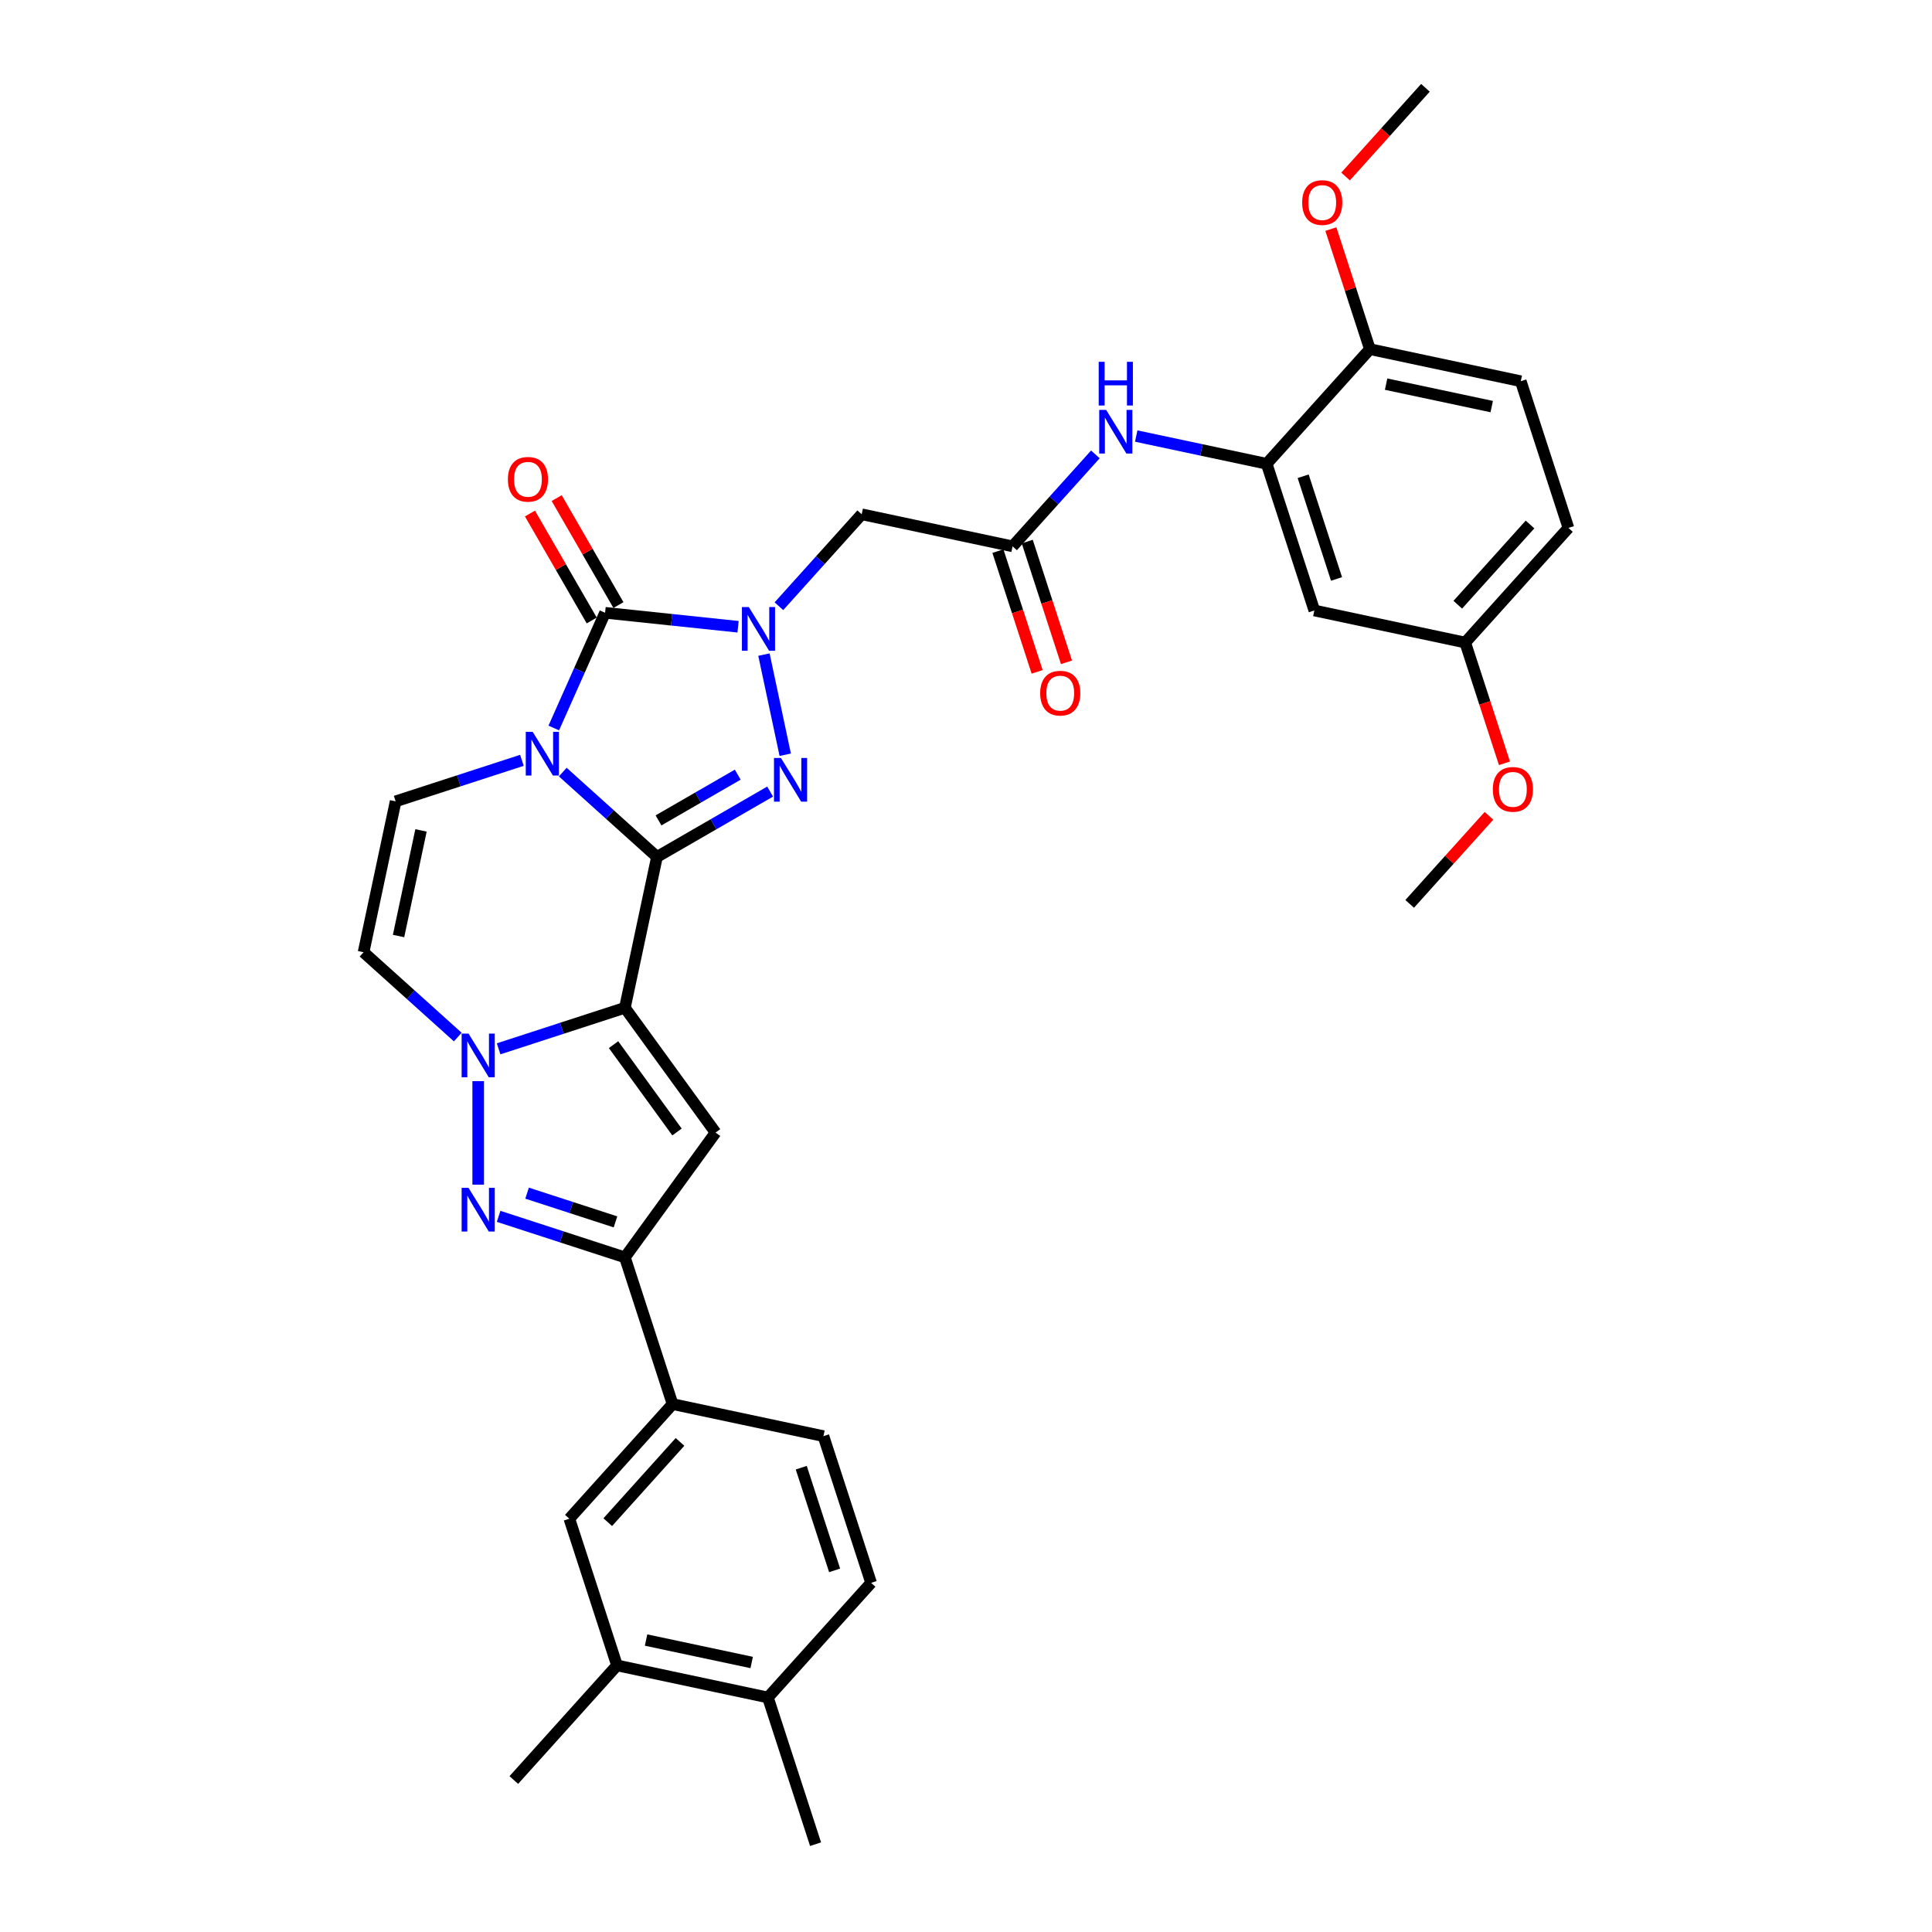 <?xml version='1.0' encoding='iso-8859-1'?>
<svg version='1.1' baseProfile='full'
              xmlns='http://www.w3.org/2000/svg'
                      xmlns:rdkit='http://www.rdkit.org/xml'
                      xmlns:xlink='http://www.w3.org/1999/xlink'
                  xml:space='preserve'
width='1000px' height='1000px' viewBox='0 0 1000 1000'>
<!-- END OF HEADER -->
<rect style='opacity:1.0;fill:#FFFFFF;stroke:none' width='1000' height='1000' x='0' y='0'> </rect>
<path class='bond-0' d='M 340.046,443.535 L 315.665,421.582' style='fill:none;fill-rule:evenodd;stroke:#000000;stroke-width:6px;stroke-linecap:butt;stroke-linejoin:miter;stroke-opacity:1' />
<path class='bond-0' d='M 315.665,421.582 L 291.284,399.63' style='fill:none;fill-rule:evenodd;stroke:#0000FF;stroke-width:6px;stroke-linecap:butt;stroke-linejoin:miter;stroke-opacity:1' />
<path class='bond-1' d='M 340.046,443.535 L 323.446,521.631' style='fill:none;fill-rule:evenodd;stroke:#000000;stroke-width:6px;stroke-linecap:butt;stroke-linejoin:miter;stroke-opacity:1' />
<path class='bond-3' d='M 340.046,443.535 L 369.332,426.627' style='fill:none;fill-rule:evenodd;stroke:#000000;stroke-width:6px;stroke-linecap:butt;stroke-linejoin:miter;stroke-opacity:1' />
<path class='bond-3' d='M 369.332,426.627 L 398.619,409.718' style='fill:none;fill-rule:evenodd;stroke:#0000FF;stroke-width:6px;stroke-linecap:butt;stroke-linejoin:miter;stroke-opacity:1' />
<path class='bond-3' d='M 340.848,424.634 L 361.348,412.798' style='fill:none;fill-rule:evenodd;stroke:#000000;stroke-width:6px;stroke-linecap:butt;stroke-linejoin:miter;stroke-opacity:1' />
<path class='bond-3' d='M 361.348,412.798 L 381.849,400.962' style='fill:none;fill-rule:evenodd;stroke:#0000FF;stroke-width:6px;stroke-linecap:butt;stroke-linejoin:miter;stroke-opacity:1' />
<path class='bond-4' d='M 286.635,376.81 L 299.911,346.992' style='fill:none;fill-rule:evenodd;stroke:#0000FF;stroke-width:6px;stroke-linecap:butt;stroke-linejoin:miter;stroke-opacity:1' />
<path class='bond-4' d='M 299.911,346.992 L 313.187,317.174' style='fill:none;fill-rule:evenodd;stroke:#000000;stroke-width:6px;stroke-linecap:butt;stroke-linejoin:miter;stroke-opacity:1' />
<path class='bond-9' d='M 270.142,393.546 L 237.461,404.165' style='fill:none;fill-rule:evenodd;stroke:#0000FF;stroke-width:6px;stroke-linecap:butt;stroke-linejoin:miter;stroke-opacity:1' />
<path class='bond-9' d='M 237.461,404.165 L 204.78,414.783' style='fill:none;fill-rule:evenodd;stroke:#000000;stroke-width:6px;stroke-linecap:butt;stroke-linejoin:miter;stroke-opacity:1' />
<path class='bond-5' d='M 323.446,521.631 L 290.765,532.249' style='fill:none;fill-rule:evenodd;stroke:#000000;stroke-width:6px;stroke-linecap:butt;stroke-linejoin:miter;stroke-opacity:1' />
<path class='bond-5' d='M 290.765,532.249 L 258.084,542.868' style='fill:none;fill-rule:evenodd;stroke:#0000FF;stroke-width:6px;stroke-linecap:butt;stroke-linejoin:miter;stroke-opacity:1' />
<path class='bond-6' d='M 323.446,521.631 L 370.375,586.223' style='fill:none;fill-rule:evenodd;stroke:#000000;stroke-width:6px;stroke-linecap:butt;stroke-linejoin:miter;stroke-opacity:1' />
<path class='bond-6' d='M 317.567,540.705 L 350.417,585.92' style='fill:none;fill-rule:evenodd;stroke:#000000;stroke-width:6px;stroke-linecap:butt;stroke-linejoin:miter;stroke-opacity:1' />
<path class='bond-2' d='M 395.417,338.821 L 406.435,390.653' style='fill:none;fill-rule:evenodd;stroke:#0000FF;stroke-width:6px;stroke-linecap:butt;stroke-linejoin:miter;stroke-opacity:1' />
<path class='bond-11' d='M 403.161,313.779 L 424.587,289.983' style='fill:none;fill-rule:evenodd;stroke:#0000FF;stroke-width:6px;stroke-linecap:butt;stroke-linejoin:miter;stroke-opacity:1' />
<path class='bond-11' d='M 424.587,289.983 L 446.013,266.186' style='fill:none;fill-rule:evenodd;stroke:#000000;stroke-width:6px;stroke-linecap:butt;stroke-linejoin:miter;stroke-opacity:1' />
<path class='bond-34' d='M 382.019,324.408 L 347.603,320.791' style='fill:none;fill-rule:evenodd;stroke:#0000FF;stroke-width:6px;stroke-linecap:butt;stroke-linejoin:miter;stroke-opacity:1' />
<path class='bond-34' d='M 347.603,320.791 L 313.187,317.174' style='fill:none;fill-rule:evenodd;stroke:#000000;stroke-width:6px;stroke-linecap:butt;stroke-linejoin:miter;stroke-opacity:1' />
<path class='bond-18' d='M 320.101,313.182 L 304.119,285.5' style='fill:none;fill-rule:evenodd;stroke:#000000;stroke-width:6px;stroke-linecap:butt;stroke-linejoin:miter;stroke-opacity:1' />
<path class='bond-18' d='M 304.119,285.5 L 288.137,257.818' style='fill:none;fill-rule:evenodd;stroke:#FF0000;stroke-width:6px;stroke-linecap:butt;stroke-linejoin:miter;stroke-opacity:1' />
<path class='bond-18' d='M 306.273,321.166 L 290.291,293.484' style='fill:none;fill-rule:evenodd;stroke:#000000;stroke-width:6px;stroke-linecap:butt;stroke-linejoin:miter;stroke-opacity:1' />
<path class='bond-18' d='M 290.291,293.484 L 274.309,265.802' style='fill:none;fill-rule:evenodd;stroke:#FF0000;stroke-width:6px;stroke-linecap:butt;stroke-linejoin:miter;stroke-opacity:1' />
<path class='bond-7' d='M 247.514,559.604 L 247.514,613.174' style='fill:none;fill-rule:evenodd;stroke:#0000FF;stroke-width:6px;stroke-linecap:butt;stroke-linejoin:miter;stroke-opacity:1' />
<path class='bond-10' d='M 236.943,536.785 L 212.562,514.832' style='fill:none;fill-rule:evenodd;stroke:#0000FF;stroke-width:6px;stroke-linecap:butt;stroke-linejoin:miter;stroke-opacity:1' />
<path class='bond-10' d='M 212.562,514.832 L 188.181,492.879' style='fill:none;fill-rule:evenodd;stroke:#000000;stroke-width:6px;stroke-linecap:butt;stroke-linejoin:miter;stroke-opacity:1' />
<path class='bond-8' d='M 370.375,586.223 L 323.446,650.815' style='fill:none;fill-rule:evenodd;stroke:#000000;stroke-width:6px;stroke-linecap:butt;stroke-linejoin:miter;stroke-opacity:1' />
<path class='bond-35' d='M 258.084,629.578 L 290.765,640.196' style='fill:none;fill-rule:evenodd;stroke:#0000FF;stroke-width:6px;stroke-linecap:butt;stroke-linejoin:miter;stroke-opacity:1' />
<path class='bond-35' d='M 290.765,640.196 L 323.446,650.815' style='fill:none;fill-rule:evenodd;stroke:#000000;stroke-width:6px;stroke-linecap:butt;stroke-linejoin:miter;stroke-opacity:1' />
<path class='bond-35' d='M 272.823,617.577 L 295.7,625.01' style='fill:none;fill-rule:evenodd;stroke:#0000FF;stroke-width:6px;stroke-linecap:butt;stroke-linejoin:miter;stroke-opacity:1' />
<path class='bond-35' d='M 295.7,625.01 L 318.576,632.443' style='fill:none;fill-rule:evenodd;stroke:#000000;stroke-width:6px;stroke-linecap:butt;stroke-linejoin:miter;stroke-opacity:1' />
<path class='bond-15' d='M 323.446,650.815 L 348.118,726.748' style='fill:none;fill-rule:evenodd;stroke:#000000;stroke-width:6px;stroke-linecap:butt;stroke-linejoin:miter;stroke-opacity:1' />
<path class='bond-36' d='M 204.78,414.783 L 188.181,492.879' style='fill:none;fill-rule:evenodd;stroke:#000000;stroke-width:6px;stroke-linecap:butt;stroke-linejoin:miter;stroke-opacity:1' />
<path class='bond-36' d='M 217.91,429.818 L 206.29,484.485' style='fill:none;fill-rule:evenodd;stroke:#000000;stroke-width:6px;stroke-linecap:butt;stroke-linejoin:miter;stroke-opacity:1' />
<path class='bond-12' d='M 446.013,266.186 L 524.109,282.786' style='fill:none;fill-rule:evenodd;stroke:#000000;stroke-width:6px;stroke-linecap:butt;stroke-linejoin:miter;stroke-opacity:1' />
<path class='bond-14' d='M 524.109,282.786 L 545.535,258.99' style='fill:none;fill-rule:evenodd;stroke:#000000;stroke-width:6px;stroke-linecap:butt;stroke-linejoin:miter;stroke-opacity:1' />
<path class='bond-14' d='M 545.535,258.99 L 566.962,235.193' style='fill:none;fill-rule:evenodd;stroke:#0000FF;stroke-width:6px;stroke-linecap:butt;stroke-linejoin:miter;stroke-opacity:1' />
<path class='bond-22' d='M 516.516,285.253 L 526.67,316.505' style='fill:none;fill-rule:evenodd;stroke:#000000;stroke-width:6px;stroke-linecap:butt;stroke-linejoin:miter;stroke-opacity:1' />
<path class='bond-22' d='M 526.67,316.505 L 536.824,347.757' style='fill:none;fill-rule:evenodd;stroke:#FF0000;stroke-width:6px;stroke-linecap:butt;stroke-linejoin:miter;stroke-opacity:1' />
<path class='bond-22' d='M 531.702,280.319 L 541.857,311.571' style='fill:none;fill-rule:evenodd;stroke:#000000;stroke-width:6px;stroke-linecap:butt;stroke-linejoin:miter;stroke-opacity:1' />
<path class='bond-22' d='M 541.857,311.571 L 552.011,342.822' style='fill:none;fill-rule:evenodd;stroke:#FF0000;stroke-width:6px;stroke-linecap:butt;stroke-linejoin:miter;stroke-opacity:1' />
<path class='bond-13' d='M 655.628,240.053 L 621.866,232.877' style='fill:none;fill-rule:evenodd;stroke:#000000;stroke-width:6px;stroke-linecap:butt;stroke-linejoin:miter;stroke-opacity:1' />
<path class='bond-13' d='M 621.866,232.877 L 588.103,225.7' style='fill:none;fill-rule:evenodd;stroke:#0000FF;stroke-width:6px;stroke-linecap:butt;stroke-linejoin:miter;stroke-opacity:1' />
<path class='bond-17' d='M 655.628,240.053 L 680.3,315.986' style='fill:none;fill-rule:evenodd;stroke:#000000;stroke-width:6px;stroke-linecap:butt;stroke-linejoin:miter;stroke-opacity:1' />
<path class='bond-17' d='M 674.516,246.508 L 691.786,299.661' style='fill:none;fill-rule:evenodd;stroke:#000000;stroke-width:6px;stroke-linecap:butt;stroke-linejoin:miter;stroke-opacity:1' />
<path class='bond-20' d='M 655.628,240.053 L 709.052,180.72' style='fill:none;fill-rule:evenodd;stroke:#000000;stroke-width:6px;stroke-linecap:butt;stroke-linejoin:miter;stroke-opacity:1' />
<path class='bond-16' d='M 348.118,726.748 L 294.695,786.08' style='fill:none;fill-rule:evenodd;stroke:#000000;stroke-width:6px;stroke-linecap:butt;stroke-linejoin:miter;stroke-opacity:1' />
<path class='bond-16' d='M 351.971,746.332 L 314.575,787.865' style='fill:none;fill-rule:evenodd;stroke:#000000;stroke-width:6px;stroke-linecap:butt;stroke-linejoin:miter;stroke-opacity:1' />
<path class='bond-23' d='M 348.118,726.748 L 426.214,743.347' style='fill:none;fill-rule:evenodd;stroke:#000000;stroke-width:6px;stroke-linecap:butt;stroke-linejoin:miter;stroke-opacity:1' />
<path class='bond-19' d='M 294.695,786.08 L 319.367,862.013' style='fill:none;fill-rule:evenodd;stroke:#000000;stroke-width:6px;stroke-linecap:butt;stroke-linejoin:miter;stroke-opacity:1' />
<path class='bond-26' d='M 680.3,315.986 L 758.396,332.585' style='fill:none;fill-rule:evenodd;stroke:#000000;stroke-width:6px;stroke-linecap:butt;stroke-linejoin:miter;stroke-opacity:1' />
<path class='bond-30' d='M 319.367,862.013 L 265.943,921.346' style='fill:none;fill-rule:evenodd;stroke:#000000;stroke-width:6px;stroke-linecap:butt;stroke-linejoin:miter;stroke-opacity:1' />
<path class='bond-37' d='M 319.367,862.013 L 397.462,878.613' style='fill:none;fill-rule:evenodd;stroke:#000000;stroke-width:6px;stroke-linecap:butt;stroke-linejoin:miter;stroke-opacity:1' />
<path class='bond-37' d='M 334.401,848.884 L 389.068,860.504' style='fill:none;fill-rule:evenodd;stroke:#000000;stroke-width:6px;stroke-linecap:butt;stroke-linejoin:miter;stroke-opacity:1' />
<path class='bond-25' d='M 709.052,180.72 L 787.147,197.32' style='fill:none;fill-rule:evenodd;stroke:#000000;stroke-width:6px;stroke-linecap:butt;stroke-linejoin:miter;stroke-opacity:1' />
<path class='bond-25' d='M 717.446,198.829 L 772.113,210.449' style='fill:none;fill-rule:evenodd;stroke:#000000;stroke-width:6px;stroke-linecap:butt;stroke-linejoin:miter;stroke-opacity:1' />
<path class='bond-28' d='M 709.052,180.72 L 698.955,149.644' style='fill:none;fill-rule:evenodd;stroke:#000000;stroke-width:6px;stroke-linecap:butt;stroke-linejoin:miter;stroke-opacity:1' />
<path class='bond-28' d='M 698.955,149.644 L 688.857,118.568' style='fill:none;fill-rule:evenodd;stroke:#FF0000;stroke-width:6px;stroke-linecap:butt;stroke-linejoin:miter;stroke-opacity:1' />
<path class='bond-21' d='M 397.462,878.613 L 450.886,819.28' style='fill:none;fill-rule:evenodd;stroke:#000000;stroke-width:6px;stroke-linecap:butt;stroke-linejoin:miter;stroke-opacity:1' />
<path class='bond-31' d='M 397.462,878.613 L 422.134,954.545' style='fill:none;fill-rule:evenodd;stroke:#000000;stroke-width:6px;stroke-linecap:butt;stroke-linejoin:miter;stroke-opacity:1' />
<path class='bond-24' d='M 426.214,743.347 L 450.886,819.28' style='fill:none;fill-rule:evenodd;stroke:#000000;stroke-width:6px;stroke-linecap:butt;stroke-linejoin:miter;stroke-opacity:1' />
<path class='bond-24' d='M 414.728,759.672 L 431.998,812.824' style='fill:none;fill-rule:evenodd;stroke:#000000;stroke-width:6px;stroke-linecap:butt;stroke-linejoin:miter;stroke-opacity:1' />
<path class='bond-27' d='M 787.147,197.32 L 811.819,273.252' style='fill:none;fill-rule:evenodd;stroke:#000000;stroke-width:6px;stroke-linecap:butt;stroke-linejoin:miter;stroke-opacity:1' />
<path class='bond-29' d='M 758.396,332.585 L 768.55,363.837' style='fill:none;fill-rule:evenodd;stroke:#000000;stroke-width:6px;stroke-linecap:butt;stroke-linejoin:miter;stroke-opacity:1' />
<path class='bond-29' d='M 768.55,363.837 L 778.704,395.089' style='fill:none;fill-rule:evenodd;stroke:#FF0000;stroke-width:6px;stroke-linecap:butt;stroke-linejoin:miter;stroke-opacity:1' />
<path class='bond-38' d='M 758.396,332.585 L 811.819,273.252' style='fill:none;fill-rule:evenodd;stroke:#000000;stroke-width:6px;stroke-linecap:butt;stroke-linejoin:miter;stroke-opacity:1' />
<path class='bond-38' d='M 754.543,313.001 L 791.939,271.468' style='fill:none;fill-rule:evenodd;stroke:#000000;stroke-width:6px;stroke-linecap:butt;stroke-linejoin:miter;stroke-opacity:1' />
<path class='bond-32' d='M 696.471,91.358 L 717.137,68.406' style='fill:none;fill-rule:evenodd;stroke:#FF0000;stroke-width:6px;stroke-linecap:butt;stroke-linejoin:miter;stroke-opacity:1' />
<path class='bond-32' d='M 717.137,68.406 L 737.803,45.455' style='fill:none;fill-rule:evenodd;stroke:#000000;stroke-width:6px;stroke-linecap:butt;stroke-linejoin:miter;stroke-opacity:1' />
<path class='bond-33' d='M 770.693,422.262 L 750.168,445.056' style='fill:none;fill-rule:evenodd;stroke:#FF0000;stroke-width:6px;stroke-linecap:butt;stroke-linejoin:miter;stroke-opacity:1' />
<path class='bond-33' d='M 750.168,445.056 L 729.644,467.851' style='fill:none;fill-rule:evenodd;stroke:#000000;stroke-width:6px;stroke-linecap:butt;stroke-linejoin:miter;stroke-opacity:1' />
<path  class='atom-1' d='M 275.715 378.806
L 283.124 390.782
Q 283.859 391.964, 285.04 394.103
Q 286.222 396.243, 286.286 396.371
L 286.286 378.806
L 289.288 378.806
L 289.288 401.417
L 286.19 401.417
L 278.238 388.323
Q 277.312 386.79, 276.322 385.034
Q 275.364 383.277, 275.076 382.734
L 275.076 401.417
L 272.138 401.417
L 272.138 378.806
L 275.715 378.806
' fill='#0000FF'/>
<path  class='atom-3' d='M 387.592 314.214
L 395.001 326.19
Q 395.736 327.372, 396.917 329.511
Q 398.099 331.651, 398.163 331.779
L 398.163 314.214
L 401.165 314.214
L 401.165 336.825
L 398.067 336.825
L 390.115 323.731
Q 389.189 322.198, 388.199 320.441
Q 387.241 318.685, 386.953 318.142
L 386.953 336.825
L 384.015 336.825
L 384.015 314.214
L 387.592 314.214
' fill='#0000FF'/>
<path  class='atom-4' d='M 404.192 392.31
L 411.601 404.286
Q 412.335 405.467, 413.517 407.607
Q 414.699 409.747, 414.762 409.874
L 414.762 392.31
L 417.764 392.31
L 417.764 414.92
L 414.667 414.92
L 406.715 401.826
Q 405.788 400.294, 404.798 398.537
Q 403.84 396.781, 403.553 396.238
L 403.553 414.92
L 400.615 414.92
L 400.615 392.31
L 404.192 392.31
' fill='#0000FF'/>
<path  class='atom-6' d='M 242.516 534.997
L 249.925 546.973
Q 250.659 548.155, 251.841 550.295
Q 253.022 552.434, 253.086 552.562
L 253.086 534.997
L 256.088 534.997
L 256.088 557.608
L 252.991 557.608
L 245.038 544.514
Q 244.112 542.981, 243.122 541.225
Q 242.164 539.468, 241.877 538.925
L 241.877 557.608
L 238.939 557.608
L 238.939 534.997
L 242.516 534.997
' fill='#0000FF'/>
<path  class='atom-8' d='M 242.516 614.838
L 249.925 626.814
Q 250.659 627.995, 251.841 630.135
Q 253.022 632.275, 253.086 632.402
L 253.086 614.838
L 256.088 614.838
L 256.088 637.448
L 252.991 637.448
L 245.038 624.355
Q 244.112 622.822, 243.122 621.065
Q 242.164 619.309, 241.877 618.766
L 241.877 637.448
L 238.939 637.448
L 238.939 614.838
L 242.516 614.838
' fill='#0000FF'/>
<path  class='atom-15' d='M 572.535 212.148
L 579.944 224.124
Q 580.678 225.306, 581.86 227.445
Q 583.042 229.585, 583.105 229.713
L 583.105 212.148
L 586.107 212.148
L 586.107 234.759
L 583.01 234.759
L 575.058 221.665
Q 574.131 220.132, 573.141 218.375
Q 572.183 216.619, 571.896 216.076
L 571.896 234.759
L 568.958 234.759
L 568.958 212.148
L 572.535 212.148
' fill='#0000FF'/>
<path  class='atom-15' d='M 568.686 187.276
L 571.752 187.276
L 571.752 196.889
L 583.313 196.889
L 583.313 187.276
L 586.379 187.276
L 586.379 209.887
L 583.313 209.887
L 583.313 199.444
L 571.752 199.444
L 571.752 209.887
L 568.686 209.887
L 568.686 187.276
' fill='#0000FF'/>
<path  class='atom-19' d='M 262.888 248.094
Q 262.888 242.665, 265.57 239.631
Q 268.253 236.597, 273.267 236.597
Q 278.281 236.597, 280.963 239.631
Q 283.646 242.665, 283.646 248.094
Q 283.646 253.587, 280.931 256.717
Q 278.217 259.814, 273.267 259.814
Q 268.285 259.814, 265.57 256.717
Q 262.888 253.619, 262.888 248.094
M 273.267 257.26
Q 276.716 257.26, 278.568 254.96
Q 280.452 252.629, 280.452 248.094
Q 280.452 243.655, 278.568 241.419
Q 276.716 239.152, 273.267 239.152
Q 269.818 239.152, 267.933 241.387
Q 266.081 243.623, 266.081 248.094
Q 266.081 252.661, 267.933 254.96
Q 269.818 257.26, 273.267 257.26
' fill='#FF0000'/>
<path  class='atom-23' d='M 538.402 358.783
Q 538.402 353.354, 541.084 350.32
Q 543.767 347.286, 548.781 347.286
Q 553.795 347.286, 556.478 350.32
Q 559.16 353.354, 559.16 358.783
Q 559.16 364.276, 556.446 367.405
Q 553.731 370.503, 548.781 370.503
Q 543.799 370.503, 541.084 367.405
Q 538.402 364.308, 538.402 358.783
M 548.781 367.948
Q 552.23 367.948, 554.082 365.649
Q 555.967 363.318, 555.967 358.783
Q 555.967 354.344, 554.082 352.108
Q 552.23 349.841, 548.781 349.841
Q 545.332 349.841, 543.448 352.076
Q 541.595 354.312, 541.595 358.783
Q 541.595 363.35, 543.448 365.649
Q 545.332 367.948, 548.781 367.948
' fill='#FF0000'/>
<path  class='atom-29' d='M 674.001 104.851
Q 674.001 99.422, 676.683 96.388
Q 679.366 93.354, 684.38 93.354
Q 689.394 93.354, 692.076 96.388
Q 694.759 99.422, 694.759 104.851
Q 694.759 110.344, 692.044 113.474
Q 689.33 116.572, 684.38 116.572
Q 679.398 116.572, 676.683 113.474
Q 674.001 110.376, 674.001 104.851
M 684.38 114.017
Q 687.829 114.017, 689.681 111.718
Q 691.565 109.386, 691.565 104.851
Q 691.565 100.412, 689.681 98.177
Q 687.829 95.909, 684.38 95.909
Q 680.931 95.909, 679.046 98.145
Q 677.194 100.38, 677.194 104.851
Q 677.194 109.418, 679.046 111.718
Q 680.931 114.017, 684.38 114.017
' fill='#FF0000'/>
<path  class='atom-30' d='M 772.689 408.582
Q 772.689 403.153, 775.371 400.119
Q 778.054 397.085, 783.068 397.085
Q 788.082 397.085, 790.764 400.119
Q 793.447 403.153, 793.447 408.582
Q 793.447 414.075, 790.732 417.205
Q 788.018 420.302, 783.068 420.302
Q 778.086 420.302, 775.371 417.205
Q 772.689 414.107, 772.689 408.582
M 783.068 417.747
Q 786.517 417.747, 788.369 415.448
Q 790.253 413.117, 790.253 408.582
Q 790.253 404.143, 788.369 401.907
Q 786.517 399.64, 783.068 399.64
Q 779.619 399.64, 777.734 401.875
Q 775.882 404.111, 775.882 408.582
Q 775.882 413.149, 777.734 415.448
Q 779.619 417.747, 783.068 417.747
' fill='#FF0000'/>
</svg>
